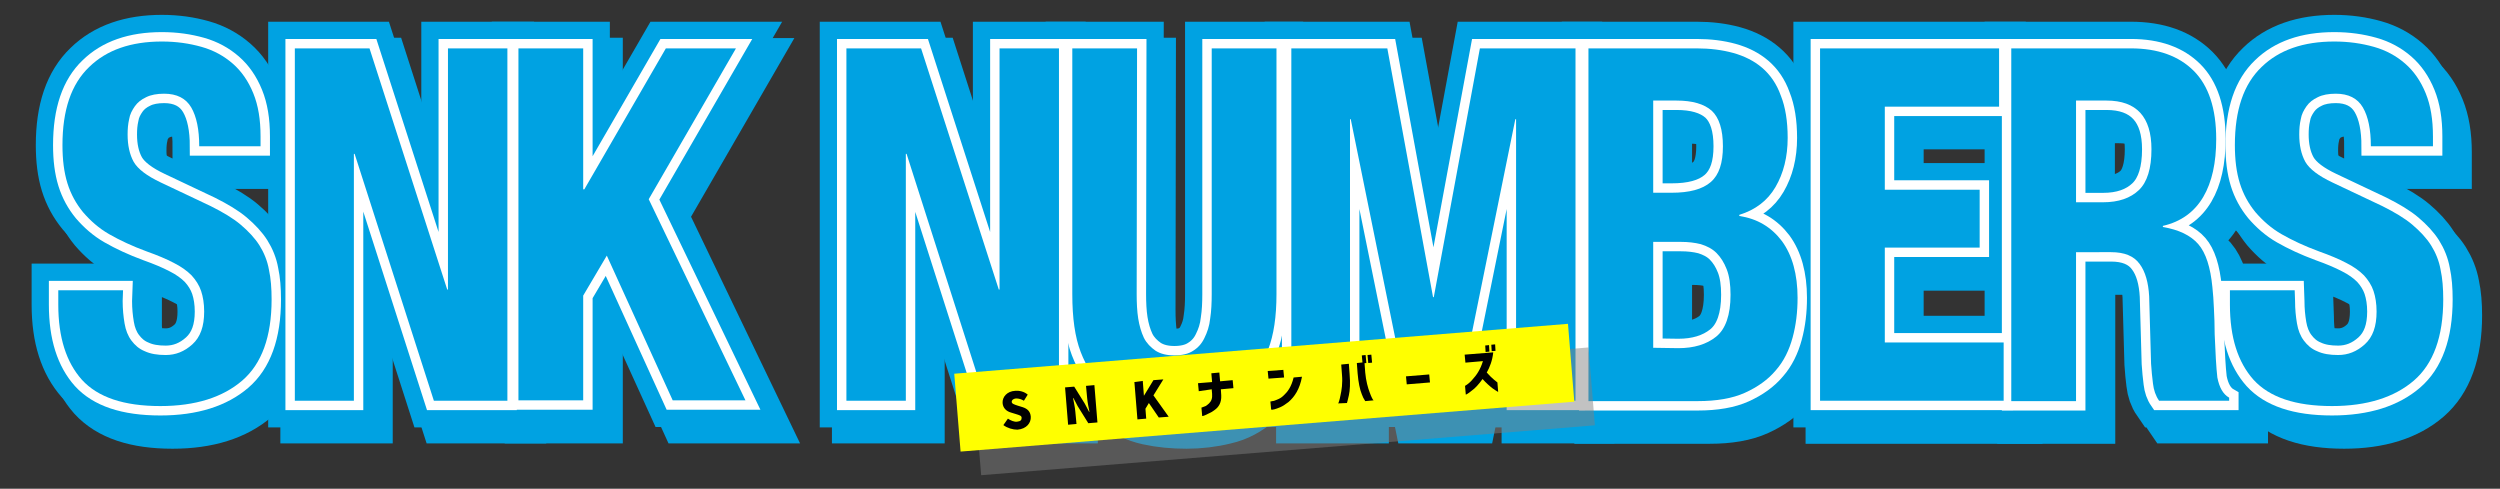<?xml version="1.0" encoding="utf-8"?>
<!-- Generator: Adobe Illustrator 25.4.1, SVG Export Plug-In . SVG Version: 6.00 Build 0)  -->
<svg version="1.1" id="レイヤー_1" xmlns="http://www.w3.org/2000/svg" xmlns:xlink="http://www.w3.org/1999/xlink" x="0px"
	 y="0px" width="656.3px" height="128.3px" viewBox="0 0 656.3 128.3" style="enable-background:new 0 0 656.3 128.3;"
	 xml:space="preserve">
<rect x="0" y="0" width="656.3" height="128.3" fill="#333333" stroke="none"/>
<style type="text/css">
	.st0{fill:#00A2E2;stroke:#00A2E2;stroke-width:13.997;stroke-miterlimit:10;}
	.st1{fill:#FFFFFF;stroke:#00A2E2;stroke-width:13.997;stroke-miterlimit:10;}
	.st2{fill:#FFFFFF;stroke:#FFFFFF;stroke-width:4.94;stroke-miterlimit:10;}
	.st3{fill:#00A2E2;}
	.st4{opacity:0.48;fill:#808080;enable-background:new    ;}
	.st5{fill:#FFFF00;}
	.st6{enable-background:new    ;}
</style>
<g>
	<g>
		<path class="st0" d="M35.4,83.2c0,2.2,0.2,4.1,0.5,5.9s0.9,3.3,1.8,4.5c0.9,1.2,2,2.2,3.5,2.8c1.5,0.7,3.3,1,5.5,1
			c2.6,0,4.9-0.9,7-2.8s3.1-4.7,3.1-8.6c0-2.1-0.3-3.9-0.8-5.4s-1.4-2.9-2.5-4.1c-1.2-1.2-2.7-2.3-4.7-3.3c-1.9-1-4.3-2-7.1-3
			c-3.8-1.4-7-2.9-9.8-4.5s-5-3.6-6.9-5.8c-1.8-2.2-3.2-4.7-4.1-7.6c-0.9-2.9-1.3-6.2-1.3-10c0-9.2,2.3-16,7-20.5
			c4.6-4.5,11-6.7,19.1-6.7c3.8,0,7.2,0.5,10.4,1.4c3.2,0.9,5.9,2.4,8.2,4.4c2.3,2,4.1,4.6,5.4,7.8s1.9,6.9,1.9,11.3v2.6H55.5
			c0-4.4-0.7-7.8-2.1-10.2c-1.4-2.4-3.8-3.6-7.1-3.6c-1.9,0-3.5,0.3-4.7,0.9c-1.3,0.6-2.3,1.4-3,2.4c-0.7,1-1.3,2.1-1.5,3.4
			c-0.3,1.3-0.4,2.6-0.4,4c0,2.8,0.5,5.2,1.6,7.2c1.1,1.9,3.5,3.7,7.1,5.4l13.1,6.2c3.2,1.6,5.9,3.2,7.9,4.9c2,1.7,3.7,3.5,4.9,5.4
			c1.2,1.9,2.1,4.1,2.5,6.4c0.5,2.3,0.7,4.9,0.7,7.8c0,9.8-2.6,16.9-7.7,21.3c-5.1,4.4-12.3,6.7-21.5,6.7c-9.6,0-16.4-2.3-20.6-6.9
			c-4.1-4.6-6.2-11.1-6.2-19.7v-3.8h17v2.8H35.4z"/>
		<path class="st0" d="M120.6,80.3h0.2V16.9h15.6v92.5h-19.3L96.3,44.6h-0.2v64.8H80.6V16.9h19.6L120.6,80.3z"/>
		<path class="st0" d="M156.4,54h0.2L178,17h18.4l-22.9,39.6l25.4,52.8H180l-17.3-38l-6.2,10.5v27.5h-17V16.9h17V54H156.4z"/>
		<path class="st0" d="M265.4,80.3h0.2V16.9h15.6v92.5h-19.3l-20.7-64.8H241v64.8h-15.6V16.9H245L265.4,80.3z"/>
		<path class="st0" d="M301.6,81.4c0,2.3,0.1,4.5,0.4,6.4s0.8,3.6,1.5,5.1c0.7,1.4,1.8,2.5,3.1,3.4c1.3,0.8,2.9,1.2,4.9,1.2
			s3.7-0.4,4.9-1.2c1.3-0.8,2.3-1.9,3-3.4c0.7-1.4,1.3-3.1,1.5-5.1c0.3-1.9,0.4-4.1,0.4-6.4V16.9h17v64.5c0,5.9-0.7,10.7-2.2,14.6
			c-1.5,3.8-3.5,6.9-6,9.1s-5.4,3.8-8.6,4.5c-3.2,0.8-6.6,1.2-10,1.2c-3.5,0-6.8-0.3-10-1s-6.1-2.1-8.6-4.2s-4.5-5.1-6-9
			s-2.2-8.9-2.2-15.2V16.9h17L301.6,81.4L301.6,81.4z"/>
		<path class="st0" d="M367.4,16.9l12,65.3h0.2l12.1-65.3h25.1v92.5h-15.6V35.6H401l-15,73.8h-13.2l-15-73.8h-0.2v73.8H342V16.9
			H367.4z"/>
		<path class="st0" d="M448.6,16.9c3.5,0,6.7,0.4,9.6,1.2c2.9,0.8,5.5,2.1,7.6,3.9s3.8,4.2,4.9,7.3c1.2,3,1.8,6.7,1.8,11.1
			c0,5-1.1,9.3-3.2,12.9c-2.1,3.6-5.3,6-9.5,7.3v0.3c4.7,0.7,8.4,2.9,11.2,6.6c2.7,3.7,4.1,8.7,4.1,14.9c0,3.6-0.4,7.1-1.3,10.4
			s-2.3,6.2-4.4,8.6c-2.1,2.5-4.8,4.4-8.1,5.9c-3.3,1.5-7.5,2.2-12.4,2.2h-28.6V16.9H448.6z M442,54.9c4.7,0,8.1-0.9,10.3-2.8
			c2.2-1.9,3.2-5,3.2-9.4s-1-7.5-2.9-9.3c-2-1.8-5.1-2.7-9.3-2.7h-6.1v24.2C437.2,54.9,442,54.9,442,54.9z M443.8,95.7
			c4.1,0,7.4-1,9.9-3s3.8-5.7,3.8-11c0-2.7-0.3-4.9-1-6.7c-0.7-1.8-1.6-3.2-2.7-4.3c-1.1-1.1-2.5-1.8-4.1-2.3
			c-1.6-0.4-3.3-0.6-5.2-0.6h-7.3v27.8h6.6V95.7z"/>
		<path class="st0" d="M528,32.2h-30V54h24.9v15.3H498v24.9h31.2v15.3H481V16.9h47V32.2z"/>
		<path class="st0" d="M562.6,16.9c7.1,0,12.6,2,16.5,5.9s5.9,9.9,5.9,17.9c0,6.2-1.1,11.3-3.4,15.2c-2.3,3.9-5.8,6.5-10.6,7.6v0.3
			c4.2,0.7,7.3,2.2,9.3,4.5s3.2,6.1,3.7,11.3c0.2,1.7,0.3,3.6,0.4,5.6c0.1,2,0.2,4.3,0.2,6.8c0.2,4.9,0.4,8.7,0.7,11.3
			c0.5,2.6,1.5,4.4,3.1,5.3v0.8H570c-0.9-1.3-1.4-2.8-1.6-4.5c-0.2-1.7-0.4-3.4-0.5-5.2L567.4,82c-0.2-3.6-1-6.5-2.5-8.5
			c-1.5-2.1-4-3.1-7.5-3.1h-9.1v39.1h-17V16.9H562.6z M555.3,57.3c4.1,0,7.2-1.1,9.4-3.2c2.2-2.1,3.3-5.7,3.3-10.7
			c0-8.5-3.9-12.8-11.8-12.8h-8v26.7H555.3z"/>
		<path class="st0" d="M605.7,83.2c0,2.2,0.2,4.1,0.5,5.9s0.9,3.3,1.8,4.5c0.9,1.2,2,2.2,3.5,2.8c1.5,0.7,3.3,1,5.5,1
			c2.6,0,4.9-0.9,7-2.8s3.1-4.7,3.1-8.6c0-2.1-0.3-3.9-0.8-5.4s-1.4-2.9-2.5-4.1c-1.2-1.2-2.7-2.3-4.7-3.3c-1.9-1-4.3-2-7.1-3
			c-3.8-1.4-7-2.9-9.8-4.5s-5-3.6-6.9-5.8c-1.8-2.2-3.2-4.7-4.1-7.6c-0.9-2.9-1.3-6.2-1.3-10c0-9.2,2.3-16,7-20.5
			c4.6-4.5,11-6.7,19.1-6.7c3.8,0,7.2,0.5,10.4,1.4c3.2,0.9,5.9,2.4,8.2,4.4s4.1,4.6,5.4,7.8c1.3,3.2,1.9,6.9,1.9,11.3v2.6h-16.3
			c0-4.4-0.7-7.8-2.1-10.2c-1.4-2.4-3.8-3.6-7.1-3.6c-1.9,0-3.5,0.3-4.7,0.9c-1.3,0.6-2.3,1.4-3,2.4c-0.7,1-1.3,2.1-1.5,3.4
			c-0.3,1.3-0.4,2.6-0.4,4c0,2.8,0.5,5.2,1.6,7.2c1.1,1.9,3.5,3.7,7.1,5.4l13.1,6.2c3.2,1.6,5.9,3.2,7.9,4.9c2,1.7,3.7,3.5,4.9,5.4
			s2.1,4.1,2.5,6.4c0.5,2.3,0.7,4.9,0.7,7.8c0,9.8-2.6,16.9-7.7,21.3c-5.1,4.4-12.3,6.7-21.5,6.7c-9.6,0-16.4-2.3-20.6-6.9
			c-4.1-4.6-6.2-11.1-6.2-19.7v-3.8h17L605.7,83.2L605.7,83.2z"/>
		<path class="st1" d="M32.2,79c0,2.2,0.2,4.1,0.5,5.9s0.9,3.3,1.8,4.5c0.9,1.2,2,2.2,3.5,2.8c1.5,0.7,3.3,1,5.5,1
			c2.6,0,4.9-0.9,7-2.8s3.1-4.7,3.1-8.6c0-2.1-0.3-3.9-0.8-5.4s-1.4-2.9-2.5-4.1c-1.2-1.2-2.7-2.3-4.7-3.3c-1.9-1-4.3-2-7.1-3
			c-3.8-1.4-7-2.9-9.8-4.5s-5-3.6-6.9-5.8c-1.8-2.2-3.2-4.7-4.1-7.6c-0.9-2.9-1.3-6.2-1.3-10c0-9.2,2.3-16,7-20.5
			c4.6-4.5,11-6.7,19.1-6.7c3.8,0,7.2,0.5,10.4,1.4s5.9,2.4,8.2,4.4s4.1,4.6,5.4,7.8c1.3,3.2,1.9,6.9,1.9,11.3v2.6H52.3
			c0-4.4-0.7-7.8-2.1-10.2c-1.4-2.4-3.8-3.6-7.1-3.6c-1.9,0-3.5,0.3-4.7,0.9c-1.3,0.6-2.3,1.4-3,2.4s-1.3,2.1-1.5,3.4
			c-0.3,1.3-0.4,2.6-0.4,4c0,2.8,0.5,5.2,1.6,7.2c1.1,1.9,3.5,3.7,7.1,5.4l13.1,6.2c3.2,1.6,5.9,3.2,7.9,4.9s3.7,3.5,4.9,5.4
			c1.2,1.9,2.1,4.1,2.5,6.4c0.5,2.3,0.7,4.9,0.7,7.8c0,9.8-2.6,16.9-7.7,21.3s-12.3,6.7-21.5,6.7c-9.6,0-16.4-2.3-20.6-6.9
			c-4.1-4.6-6.2-11.1-6.2-19.7v-3.8h17L32.2,79L32.2,79z"/>
		<path class="st1" d="M117.4,76h0.2V12.7h15.6v92.5h-19.3L93.1,40.4h-0.2v64.8H77.4V12.7H97L117.4,76z"/>
		<path class="st1" d="M153.2,49.7h0.2l21.4-37h18.4l-22.9,39.6l25.4,52.8h-19.1l-17.3-38l-6.2,10.5v27.5h-17V12.7h17v37H153.2z"/>
		<path class="st1" d="M262.2,76h0.2V12.7H278v92.5h-19.3L238,40.4h-0.2v64.8h-15.6V12.7h19.6L262.2,76z"/>
		<path class="st1" d="M298.4,77.2c0,2.3,0.1,4.5,0.4,6.4s0.8,3.6,1.5,5.1c0.7,1.4,1.8,2.5,3.1,3.4c1.3,0.8,2.9,1.2,4.9,1.2
			s3.7-0.4,4.9-1.2c1.3-0.8,2.3-1.9,3-3.4c0.7-1.4,1.3-3.1,1.5-5.1c0.3-1.9,0.4-4.1,0.4-6.4V12.7h17v64.5c0,5.9-0.7,10.7-2.2,14.6
			c-1.5,3.8-3.5,6.9-6,9.1s-5.4,3.8-8.6,4.5c-3.2,0.8-6.6,1.2-10,1.2c-3.5,0-6.8-0.3-10-1s-6.1-2.1-8.6-4.2s-4.5-5.1-6-9
			s-2.2-8.9-2.2-15.2V12.7h17L298.4,77.2L298.4,77.2z"/>
		<path class="st1" d="M364.2,12.7l12,65.3h0.2l12.1-65.3h25.1v92.5H398V31.3h-0.2l-15,73.8h-13.2l-15-73.8h-0.2v73.8H339V12.7
			H364.2z"/>
		<path class="st1" d="M445.4,12.7c3.5,0,6.7,0.4,9.6,1.2s5.5,2.1,7.6,3.9s3.8,4.2,4.9,7.3c1.2,3,1.8,6.7,1.8,11.1
			c0,5-1.1,9.3-3.2,12.9c-2.1,3.6-5.3,6-9.5,7.3v0.3c4.7,0.7,8.4,2.9,11.2,6.6c2.7,3.7,4.1,8.7,4.1,14.9c0,3.6-0.4,7.1-1.3,10.4
			s-2.3,6.2-4.4,8.6c-2.1,2.5-4.8,4.4-8.1,5.9c-3.3,1.5-7.5,2.2-12.4,2.2H417V12.7H445.4z M438.8,50.6c4.7,0,8.1-0.9,10.3-2.8
			c2.2-1.9,3.2-5,3.2-9.4s-1-7.5-2.9-9.3c-2-1.8-5.1-2.7-9.3-2.7H434v24.2C434,50.6,438.8,50.6,438.8,50.6z M440.6,91.4
			c4.1,0,7.4-1,9.9-3s3.8-5.7,3.8-11c0-2.7-0.3-4.9-1-6.7c-0.7-1.8-1.6-3.2-2.7-4.3c-1.1-1.1-2.5-1.8-4.1-2.3
			c-1.6-0.4-3.3-0.6-5.2-0.6H434v27.8L440.6,91.4L440.6,91.4z"/>
		<path class="st1" d="M524.8,28h-30v21.8h24.9V65h-24.9v24.9H526v15.3h-48.2V12.7h47V28z"/>
		<path class="st1" d="M559.4,12.7c7.1,0,12.6,2,16.5,5.9s5.9,9.9,5.9,17.9c0,6.2-1.1,11.3-3.4,15.2c-2.3,3.9-5.8,6.5-10.6,7.6v0.3
			c4.2,0.7,7.3,2.2,9.3,4.5c2,2.3,3.2,6.1,3.7,11.3c0.2,1.7,0.3,3.6,0.4,5.6c0.1,2,0.2,4.3,0.2,6.8c0.2,4.9,0.4,8.7,0.7,11.3
			c0.5,2.6,1.5,4.4,3.1,5.3v0.8h-18.4c-0.9-1.3-1.4-2.8-1.6-4.5c-0.2-1.7-0.4-3.4-0.5-5.2l-0.5-17.7c-0.2-3.6-1-6.5-2.5-8.5
			c-1.5-2.1-4-3.1-7.5-3.1H545v39.1h-17V12.7H559.4z M552.1,53.1c4.1,0,7.2-1.1,9.4-3.2c2.2-2.1,3.3-5.7,3.3-10.7
			c0-8.5-3.9-12.8-11.8-12.8h-8v26.7H552.1z"/>
		<path class="st1" d="M602.5,79c0,2.2,0.2,4.1,0.5,5.9s0.9,3.3,1.8,4.5c0.9,1.2,2,2.2,3.5,2.8c1.5,0.7,3.3,1,5.5,1
			c2.6,0,4.9-0.9,7-2.8s3.1-4.7,3.1-8.6c0-2.1-0.3-3.9-0.8-5.4s-1.4-2.9-2.5-4.1c-1.2-1.2-2.7-2.3-4.7-3.3c-1.9-1-4.3-2-7.1-3
			c-3.8-1.4-7-2.9-9.8-4.5s-5-3.6-6.9-5.8c-1.8-2.2-3.2-4.7-4.1-7.6c-0.9-2.9-1.3-6.2-1.3-10c0-9.2,2.3-16,7-20.5
			c4.6-4.5,11-6.7,19.1-6.7c3.8,0,7.2,0.5,10.4,1.4s5.9,2.4,8.2,4.4s4.1,4.6,5.4,7.8c1.3,3.2,1.9,6.9,1.9,11.3v2.6h-16.3
			c0-4.4-0.7-7.8-2.1-10.2c-1.4-2.4-3.8-3.6-7.1-3.6c-1.9,0-3.5,0.3-4.7,0.9c-1.3,0.6-2.3,1.4-3,2.4s-1.3,2.1-1.5,3.4
			c-0.3,1.3-0.4,2.6-0.4,4c0,2.8,0.5,5.2,1.6,7.2c1.1,1.9,3.5,3.7,7.1,5.4l13.1,6.2c3.2,1.6,5.9,3.2,7.9,4.9s3.7,3.5,4.9,5.4
			c1.2,1.9,2.1,4.1,2.5,6.4c0.5,2.3,0.7,4.9,0.7,7.8c0,9.8-2.6,16.9-7.7,21.3c-5.1,4.4-12.3,6.7-21.5,6.7c-9.6,0-16.4-2.3-20.6-6.9
			c-4.1-4.6-6.2-11.1-6.2-19.7v-3.8h17L602.5,79L602.5,79z"/>
		<path class="st2" d="M32.2,79c0,2.2,0.2,4.1,0.5,5.9s0.9,3.3,1.8,4.5c0.9,1.2,2,2.2,3.5,2.8c1.5,0.7,3.3,1,5.5,1
			c2.6,0,4.9-0.9,7-2.8s3.1-4.7,3.1-8.6c0-2.1-0.3-3.9-0.8-5.4s-1.4-2.9-2.5-4.1c-1.2-1.2-2.7-2.3-4.7-3.3c-1.9-1-4.3-2-7.1-3
			c-3.8-1.4-7-2.9-9.8-4.5s-5-3.6-6.9-5.8c-1.8-2.2-3.2-4.7-4.1-7.6c-0.9-2.9-1.3-6.2-1.3-10c0-9.2,2.3-16,7-20.5
			c4.6-4.5,11-6.7,19.1-6.7c3.8,0,7.2,0.5,10.4,1.4s5.9,2.4,8.2,4.4s4.1,4.6,5.4,7.8c1.3,3.2,1.9,6.9,1.9,11.3v2.6H52.3
			c0-4.4-0.7-7.8-2.1-10.2c-1.4-2.4-3.8-3.6-7.1-3.6c-1.9,0-3.5,0.3-4.7,0.9c-1.3,0.6-2.3,1.4-3,2.4s-1.3,2.1-1.5,3.4
			c-0.3,1.3-0.4,2.6-0.4,4c0,2.8,0.5,5.2,1.6,7.2c1.1,1.9,3.5,3.7,7.1,5.4l13.1,6.2c3.2,1.6,5.9,3.2,7.9,4.9s3.7,3.5,4.9,5.4
			c1.2,1.9,2.1,4.1,2.5,6.4c0.5,2.3,0.7,4.9,0.7,7.8c0,9.8-2.6,16.9-7.7,21.3s-12.3,6.7-21.5,6.7c-9.6,0-16.4-2.3-20.6-6.9
			c-4.1-4.6-6.2-11.1-6.2-19.7v-3.8h17L32.2,79L32.2,79z"/>
		<path class="st2" d="M117.4,76h0.2V12.7h15.6v92.5h-19.3L93.1,40.4h-0.2v64.8H77.4V12.7H97L117.4,76z"/>
		<path class="st2" d="M153.2,49.7h0.2l21.4-37h18.4l-22.9,39.6l25.4,52.8h-19.1l-17.3-38l-6.2,10.5v27.5h-17V12.7h17v37H153.2z"/>
		<path class="st2" d="M262.2,76h0.2V12.7H278v92.5h-19.3L238,40.4h-0.2v64.8h-15.6V12.7h19.6L262.2,76z"/>
		<path class="st2" d="M298.4,77.2c0,2.3,0.1,4.5,0.4,6.4s0.8,3.6,1.5,5.1c0.7,1.4,1.8,2.5,3.1,3.4c1.3,0.8,2.9,1.2,4.9,1.2
			s3.7-0.4,4.9-1.2c1.3-0.8,2.3-1.9,3-3.4c0.7-1.4,1.3-3.1,1.5-5.1c0.3-1.9,0.4-4.1,0.4-6.4V12.7h17v64.5c0,5.9-0.7,10.7-2.2,14.6
			c-1.5,3.8-3.5,6.9-6,9.1s-5.4,3.8-8.6,4.5c-3.2,0.8-6.6,1.2-10,1.2c-3.5,0-6.8-0.3-10-1s-6.1-2.1-8.6-4.2s-4.5-5.1-6-9
			s-2.2-8.9-2.2-15.2V12.7h17L298.4,77.2L298.4,77.2z"/>
		<path class="st2" d="M364.2,12.7l12,65.3h0.2l12.1-65.3h25.1v92.5H398V31.3h-0.2l-15,73.8h-13.2l-15-73.8h-0.2v73.8H339V12.7
			H364.2z"/>
		<path class="st2" d="M445.4,12.7c3.5,0,6.7,0.4,9.6,1.2s5.5,2.1,7.6,3.9s3.8,4.2,4.9,7.3c1.2,3,1.8,6.7,1.8,11.1
			c0,5-1.1,9.3-3.2,12.9c-2.1,3.6-5.3,6-9.5,7.3v0.3c4.7,0.7,8.4,2.9,11.2,6.6c2.7,3.7,4.1,8.7,4.1,14.9c0,3.6-0.4,7.1-1.3,10.4
			s-2.3,6.2-4.4,8.6c-2.1,2.5-4.8,4.4-8.1,5.9c-3.3,1.5-7.5,2.2-12.4,2.2H417V12.7H445.4z M438.8,50.6c4.7,0,8.1-0.9,10.3-2.8
			c2.2-1.9,3.2-5,3.2-9.4s-1-7.5-2.9-9.3c-2-1.8-5.1-2.7-9.3-2.7H434v24.2C434,50.6,438.8,50.6,438.8,50.6z M440.6,91.4
			c4.1,0,7.4-1,9.9-3s3.8-5.7,3.8-11c0-2.7-0.3-4.9-1-6.7c-0.7-1.8-1.6-3.2-2.7-4.3c-1.1-1.1-2.5-1.8-4.1-2.3
			c-1.6-0.4-3.3-0.6-5.2-0.6H434v27.8L440.6,91.4L440.6,91.4z"/>
		<path class="st2" d="M524.8,28h-30v21.8h24.9V65h-24.9v24.9H526v15.3h-48.2V12.7h47V28z"/>
		<path class="st2" d="M559.4,12.7c7.1,0,12.6,2,16.5,5.9s5.9,9.9,5.9,17.9c0,6.2-1.1,11.3-3.4,15.2c-2.3,3.9-5.8,6.5-10.6,7.6v0.3
			c4.2,0.7,7.3,2.2,9.3,4.5c2,2.3,3.2,6.1,3.7,11.3c0.2,1.7,0.3,3.6,0.4,5.6c0.1,2,0.2,4.3,0.2,6.8c0.2,4.9,0.4,8.7,0.7,11.3
			c0.5,2.6,1.5,4.4,3.1,5.3v0.8h-18.4c-0.9-1.3-1.4-2.8-1.6-4.5c-0.2-1.7-0.4-3.4-0.5-5.2l-0.5-17.7c-0.2-3.6-1-6.5-2.5-8.5
			c-1.5-2.1-4-3.1-7.5-3.1H545v39.1h-17V12.7H559.4z M552.1,53.1c4.1,0,7.2-1.1,9.4-3.2c2.2-2.1,3.3-5.7,3.3-10.7
			c0-8.5-3.9-12.8-11.8-12.8h-8v26.7H552.1z"/>
		<path class="st2" d="M602.5,79c0,2.2,0.2,4.1,0.5,5.9s0.9,3.3,1.8,4.5c0.9,1.2,2,2.2,3.5,2.8c1.5,0.7,3.3,1,5.5,1
			c2.6,0,4.9-0.9,7-2.8s3.1-4.7,3.1-8.6c0-2.1-0.3-3.9-0.8-5.4s-1.4-2.9-2.5-4.1c-1.2-1.2-2.7-2.3-4.7-3.3c-1.9-1-4.3-2-7.1-3
			c-3.8-1.4-7-2.9-9.8-4.5s-5-3.6-6.9-5.8c-1.8-2.2-3.2-4.7-4.1-7.6c-0.9-2.9-1.3-6.2-1.3-10c0-9.2,2.3-16,7-20.5
			c4.6-4.5,11-6.7,19.1-6.7c3.8,0,7.2,0.5,10.4,1.4s5.9,2.4,8.2,4.4s4.1,4.6,5.4,7.8c1.3,3.2,1.9,6.9,1.9,11.3v2.6h-16.3
			c0-4.4-0.7-7.8-2.1-10.2c-1.4-2.4-3.8-3.6-7.1-3.6c-1.9,0-3.5,0.3-4.7,0.9c-1.3,0.6-2.3,1.4-3,2.4s-1.3,2.1-1.5,3.4
			c-0.3,1.3-0.4,2.6-0.4,4c0,2.8,0.5,5.2,1.6,7.2c1.1,1.9,3.5,3.7,7.1,5.4l13.1,6.2c3.2,1.6,5.9,3.2,7.9,4.9s3.7,3.5,4.9,5.4
			c1.2,1.9,2.1,4.1,2.5,6.4c0.5,2.3,0.7,4.9,0.7,7.8c0,9.8-2.6,16.9-7.7,21.3c-5.1,4.4-12.3,6.7-21.5,6.7c-9.6,0-16.4-2.3-20.6-6.9
			c-4.1-4.6-6.2-11.1-6.2-19.7v-3.8h17L602.5,79L602.5,79z"/>
		<path class="st3" d="M32.2,79c0,2.2,0.2,4.1,0.5,5.9s0.9,3.3,1.8,4.5c0.9,1.2,2,2.2,3.5,2.8c1.5,0.7,3.3,1,5.5,1
			c2.6,0,4.9-0.9,7-2.8s3.1-4.7,3.1-8.6c0-2.1-0.3-3.9-0.8-5.4s-1.4-2.9-2.5-4.1c-1.2-1.2-2.7-2.3-4.7-3.3c-1.9-1-4.3-2-7.1-3
			c-3.8-1.4-7-2.9-9.8-4.5s-5-3.6-6.9-5.8c-1.8-2.2-3.2-4.7-4.1-7.6c-0.9-2.9-1.3-6.2-1.3-10c0-9.2,2.3-16,7-20.5
			c4.6-4.5,11-6.7,19.1-6.7c3.8,0,7.2,0.5,10.4,1.4s5.9,2.4,8.2,4.4s4.1,4.6,5.4,7.8c1.3,3.2,1.9,6.9,1.9,11.3v2.6H52.3
			c0-4.4-0.7-7.8-2.1-10.2c-1.4-2.4-3.8-3.6-7.1-3.6c-1.9,0-3.5,0.3-4.7,0.9c-1.3,0.6-2.3,1.4-3,2.4s-1.3,2.1-1.5,3.4
			c-0.3,1.3-0.4,2.6-0.4,4c0,2.8,0.5,5.2,1.6,7.2c1.1,1.9,3.5,3.7,7.1,5.4l13.1,6.2c3.2,1.6,5.9,3.2,7.9,4.9s3.7,3.5,4.9,5.4
			c1.2,1.9,2.1,4.1,2.5,6.4c0.5,2.3,0.7,4.9,0.7,7.8c0,9.8-2.6,16.9-7.7,21.3s-12.3,6.7-21.5,6.7c-9.6,0-16.4-2.3-20.6-6.9
			c-4.1-4.6-6.2-11.1-6.2-19.7v-3.8h17L32.2,79L32.2,79z"/>
		<path class="st3" d="M117.4,76h0.2V12.7h15.6v92.5h-19.3L93.1,40.4h-0.2v64.8H77.4V12.7H97L117.4,76z"/>
		<path class="st3" d="M153.2,49.7h0.2l21.4-37h18.4l-22.9,39.6l25.4,52.8h-19.1l-17.3-38l-6.2,10.5v27.5h-17V12.7h17v37H153.2z"/>
		<path class="st3" d="M262.2,76h0.2V12.7H278v92.5h-19.3L238,40.4h-0.2v64.8h-15.6V12.7h19.6L262.2,76z"/>
		<path class="st3" d="M298.4,77.2c0,2.3,0.1,4.5,0.4,6.4s0.8,3.6,1.5,5.1c0.7,1.4,1.8,2.5,3.1,3.4c1.3,0.8,2.9,1.2,4.9,1.2
			s3.7-0.4,4.9-1.2c1.3-0.8,2.3-1.9,3-3.4c0.7-1.4,1.3-3.1,1.5-5.1c0.3-1.9,0.4-4.1,0.4-6.4V12.7h17v64.5c0,5.9-0.7,10.7-2.2,14.6
			c-1.5,3.8-3.5,6.9-6,9.1s-5.4,3.8-8.6,4.5c-3.2,0.8-6.6,1.2-10,1.2c-3.5,0-6.8-0.3-10-1s-6.1-2.1-8.6-4.2s-4.5-5.1-6-9
			s-2.2-8.9-2.2-15.2V12.7h17L298.4,77.2L298.4,77.2z"/>
		<path class="st3" d="M364.2,12.7l12,65.3h0.2l12.1-65.3h25.1v92.5H398V31.3h-0.2l-15,73.8h-13.2l-15-73.8h-0.2v73.8H339V12.7
			H364.2z"/>
		<path class="st3" d="M445.4,12.7c3.5,0,6.7,0.4,9.6,1.2s5.5,2.1,7.6,3.9s3.8,4.2,4.9,7.3c1.2,3,1.8,6.7,1.8,11.1
			c0,5-1.1,9.3-3.2,12.9c-2.1,3.6-5.3,6-9.5,7.3v0.3c4.7,0.7,8.4,2.9,11.2,6.6c2.7,3.7,4.1,8.7,4.1,14.9c0,3.6-0.4,7.1-1.3,10.4
			s-2.3,6.2-4.4,8.6c-2.1,2.5-4.8,4.4-8.1,5.9c-3.3,1.5-7.5,2.2-12.4,2.2H417V12.7H445.4z M438.8,50.6c4.7,0,8.1-0.9,10.3-2.8
			c2.2-1.9,3.2-5,3.2-9.4s-1-7.5-2.9-9.3c-2-1.8-5.1-2.7-9.3-2.7H434v24.2C434,50.6,438.8,50.6,438.8,50.6z M440.6,91.4
			c4.1,0,7.4-1,9.9-3s3.8-5.7,3.8-11c0-2.7-0.3-4.9-1-6.7c-0.7-1.8-1.6-3.2-2.7-4.3c-1.1-1.1-2.5-1.8-4.1-2.3
			c-1.6-0.4-3.3-0.6-5.2-0.6H434v27.8L440.6,91.4L440.6,91.4z"/>
		<path class="st3" d="M524.8,28h-30v21.8h24.9V65h-24.9v24.9H526v15.3h-48.2V12.7h47V28z"/>
		<path class="st3" d="M559.4,12.7c7.1,0,12.6,2,16.5,5.9s5.9,9.9,5.9,17.9c0,6.2-1.1,11.3-3.4,15.2c-2.3,3.9-5.8,6.5-10.6,7.6v0.3
			c4.2,0.7,7.3,2.2,9.3,4.5c2,2.3,3.2,6.1,3.7,11.3c0.2,1.7,0.3,3.6,0.4,5.6c0.1,2,0.2,4.3,0.2,6.8c0.2,4.9,0.4,8.7,0.7,11.3
			c0.5,2.6,1.5,4.4,3.1,5.3v0.8h-18.4c-0.9-1.3-1.4-2.8-1.6-4.5c-0.2-1.7-0.4-3.4-0.5-5.2l-0.5-17.7c-0.2-3.6-1-6.5-2.5-8.5
			c-1.5-2.1-4-3.1-7.5-3.1H545v39.1h-17V12.7H559.4z M552.1,53.1c4.1,0,7.2-1.1,9.4-3.2c2.2-2.1,3.3-5.7,3.3-10.7
			c0-8.5-3.9-12.8-11.8-12.8h-8v26.7H552.1z"/>
		<path class="st3" d="M602.5,79c0,2.2,0.2,4.1,0.5,5.9s0.9,3.3,1.8,4.5c0.9,1.2,2,2.2,3.5,2.8c1.5,0.7,3.3,1,5.5,1
			c2.6,0,4.9-0.9,7-2.8s3.1-4.7,3.1-8.6c0-2.1-0.3-3.9-0.8-5.4s-1.4-2.9-2.5-4.1c-1.2-1.2-2.7-2.3-4.7-3.3c-1.9-1-4.3-2-7.1-3
			c-3.8-1.4-7-2.9-9.8-4.5s-5-3.6-6.9-5.8c-1.8-2.2-3.2-4.7-4.1-7.6c-0.9-2.9-1.3-6.2-1.3-10c0-9.2,2.3-16,7-20.5
			c4.6-4.5,11-6.7,19.1-6.7c3.8,0,7.2,0.5,10.4,1.4s5.9,2.4,8.2,4.4s4.1,4.6,5.4,7.8c1.3,3.2,1.9,6.9,1.9,11.3v2.6h-16.3
			c0-4.4-0.7-7.8-2.1-10.2c-1.4-2.4-3.8-3.6-7.1-3.6c-1.9,0-3.5,0.3-4.7,0.9c-1.3,0.6-2.3,1.4-3,2.4s-1.3,2.1-1.5,3.4
			c-0.3,1.3-0.4,2.6-0.4,4c0,2.8,0.5,5.2,1.6,7.2c1.1,1.9,3.5,3.7,7.1,5.4l13.1,6.2c3.2,1.6,5.9,3.2,7.9,4.9s3.7,3.5,4.9,5.4
			c1.2,1.9,2.1,4.1,2.5,6.4c0.5,2.3,0.7,4.9,0.7,7.8c0,9.8-2.6,16.9-7.7,21.3c-5.1,4.4-12.3,6.7-21.5,6.7c-9.6,0-16.4-2.3-20.6-6.9
			c-4.1-4.6-6.2-11.1-6.2-19.7v-3.8h17L602.5,79L602.5,79z"/>
	</g>
	<g>
		
			<rect x="256.4" y="97.7" transform="matrix(0.997 -8.107329e-02 8.107329e-02 0.997 -7.642 27.693)" class="st4" width="161.6" height="20.5"/>
		<g>
			
				<rect x="251" y="91.5" transform="matrix(0.997 -8.107329e-02 8.107329e-02 0.997 -7.157 27.235)" class="st5" width="161.6" height="20.5"/>
			<g class="st6">
				<path d="M263.4,111.6l1.2-1.7c0.7,0.5,1.7,0.9,2.4,0.8c0.9-0.1,1.2-0.4,1.2-1c0-0.6-0.6-0.7-1.5-1l-1.3-0.4
					c-1.1-0.3-2.1-1.1-2.2-2.5c-0.1-1.6,1.2-3.1,3.3-3.2c1.1-0.1,2.4,0.2,3.3,1l-1,1.6c-0.7-0.4-1.3-0.6-2.1-0.6
					c-0.7,0.1-1.1,0.4-1.1,0.9c0,0.5,0.7,0.7,1.6,1l1.3,0.4c1.2,0.4,2,1.1,2.1,2.5c0.1,1.6-1.1,3.2-3.5,3.4
					C265.9,112.8,264.5,112.4,263.4,111.6z"/>
				<path d="M282,101.5l2.8,4.5l1.1,2.1l0.1,0c-0.2-1-0.5-2.4-0.6-3.6l-0.3-3.2l2.2-0.2l0.8,9.8l-2.4,0.2l-2.8-4.5l-1.1-2.1l-0.1,0
					c0.2,1.1,0.5,2.4,0.6,3.6l0.3,3.2l-2.2,0.2l-0.8-9.8L282,101.5z"/>
				<path d="M300,100l0.3,3.9l0,0l2.5-4.1l2.6-0.2l-2.6,4.2l4,5.6l-2.6,0.2l-2.6-3.8l-0.9,1.5l0.2,2.6l-2.3,0.2l-0.8-9.8L300,100z"
					/>
				<path d="M314.7,102.7l-0.2-2.1l3.7-0.3l-0.2-2.3l2.1-0.2l0.2,2.3l3.3-0.3l0.2,2.1l-3.3,0.3l0.1,1.6c0.1,1.9-0.7,3.1-1.7,3.8
					c-0.5,0.4-1,0.7-1.5,0.9c-0.8,0.4-1.6,0.8-1.8,0.7l-0.2-2.2c0,0,0.1,0,0.3-0.1c0.2-0.1,0.5-0.2,0.8-0.3c0.3-0.2,0.6-0.4,0.9-0.7
					c0.6-0.6,0.9-1.3,0.8-2.5l-0.1-1.2L314.7,102.7z"/>
				<path d="M336.9,97.1l0.2,2l-4.1,0.3l-0.2-2L336.9,97.1z M341.8,98.9c-0.6,3.3-2,5.3-3.5,6.6c-0.8,0.6-1.5,1.1-2.2,1.4
					c-1.2,0.5-2.2,0.8-2.4,0.6l-0.2-2.1c0,0,0.2,0,0.5-0.1c0.4,0,0.8-0.2,1.3-0.4c0.5-0.2,1.1-0.5,1.6-1c1.1-1,2.1-2.3,2.7-4.8
					L341.8,98.9z"/>
				<path d="M351.3,105.9c0.1-0.1,0.4-1,0.6-2.1c0.3-1.3,0.6-3.2,0.4-5.4l-0.2-2.7l2-0.2l0.2,2.7c0.2,2.4,0.1,4.3-0.2,5.6
					c-0.2,1-0.5,2-0.5,2L351.3,105.9z M358.4,105.3c-0.4-0.6-0.7-1.2-0.9-1.8c-0.5-1.2-0.9-3.1-1.1-5.5l-0.2-2.7l2-0.2l0.2,2.7
					c0.2,2.2,0.7,4,1.2,5.3c0.4,1.1,0.8,1.9,1,2L358.4,105.3z M358.5,93.2l0.2,2.1l-1,0.1l-0.2-2.1L358.5,93.2z M360,93.1l0.2,2.1
					l-1,0.1l-0.2-2.1L360,93.1z"/>
				<path d="M375.2,98.3l0.2,2.1l-6.1,0.5l-0.2-2.1L375.2,98.3z"/>
				<path d="M384.7,95.2l-0.2-2.1l7.5-0.6c-0.2,2.1-0.9,3.9-1.7,5.3c1.6,1.8,2.5,2.3,2.8,2.6l0.2,2.5c-0.5-0.3-1-0.6-1.4-0.9
					c-0.8-0.6-1.8-1.5-2.7-2.5c-1,1.4-2,2.5-2.9,3.1c-0.7,0.6-1.4,1-1.5,1l-0.2-2.3c0.7-0.4,1.4-1,1.9-1.6c1.1-1.2,2.1-2.6,2.8-4.9
					L384.7,95.2z M390.9,90.6l0.1,1.7l-1,0.1l-0.1-1.7L390.9,90.6z M392.5,90.4l0.1,1.7l-1,0.1l-0.1-1.7L392.5,90.4z"/>
			</g>
		</g>
	</g>
</g>
</svg>

